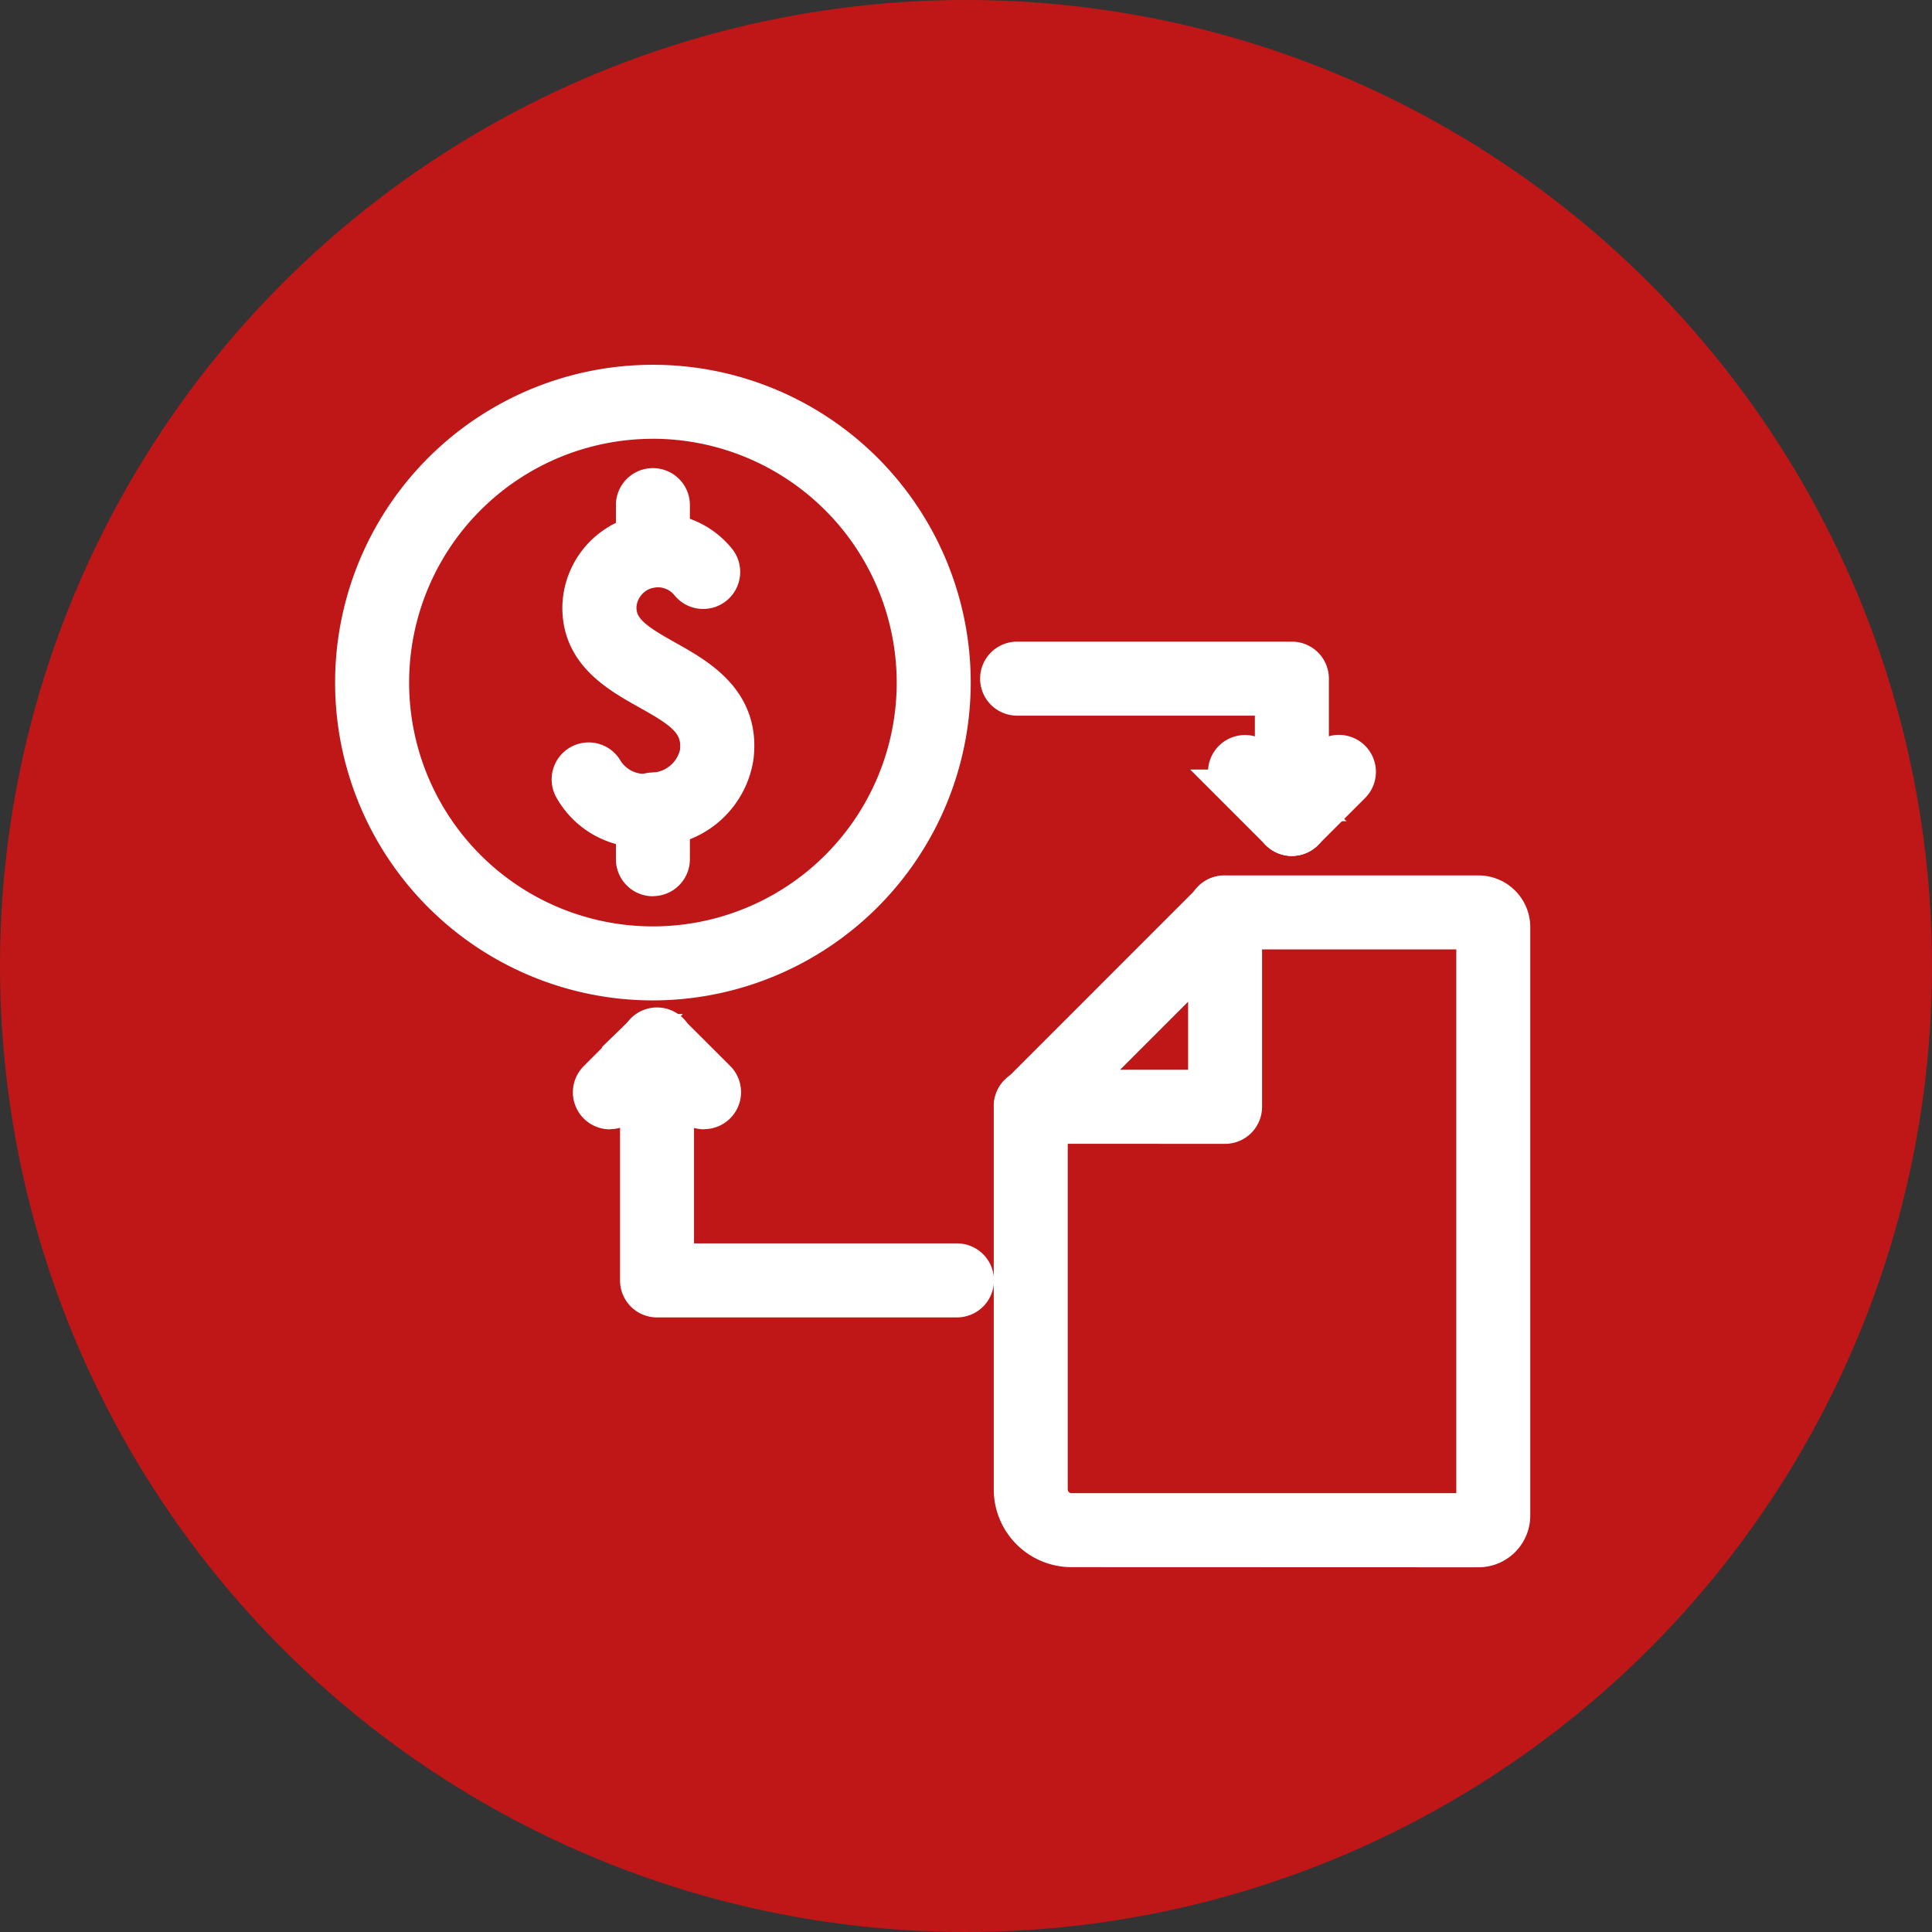 <svg id="icon_function03-03" xmlns="http://www.w3.org/2000/svg" width="58" height="58" viewBox="0 0 58 58">
  <rect x="0" y="0" width="58" height="58" fill="#333333" stroke="none"/>
  <circle id="楕円形_288" data-name="楕円形 288" cx="29" cy="29" r="29" fill="#bf1717"/>
  <g id="グループ_1665" data-name="グループ 1665" transform="translate(10.56 11.451)">
    <path id="パス_1023" data-name="パス 1023" d="M9.04,18.082A9.041,9.041,0,1,1,18.082,9.04,9.051,9.051,0,0,1,9.04,18.082m0-16.86A7.819,7.819,0,1,0,16.86,9.04,7.828,7.828,0,0,0,9.04,1.221" fill="#fff" stroke="#fff" stroke-width="1"/>
    <path id="パス_1024" data-name="パス 1024" d="M10.97,14.988a2.44,2.44,0,0,1-2.212-1.256.61.61,0,1,1,1.077-.575,1.354,1.354,0,0,0,1.489.575,1.394,1.394,0,0,0,1.21-1.1c.1-.858-.464-1.22-1.472-1.784-.929-.521-2.086-1.169-2.054-2.616A2.364,2.364,0,0,1,13.2,6.82a.611.611,0,1,1-.956.76,1.143,1.143,0,0,0-2.012.674c-.016.68.534,1.022,1.43,1.524.965.541,2.288,1.283,2.088,2.992a2.566,2.566,0,0,1-2.2,2.162,3.1,3.1,0,0,1-.58.055" transform="translate(-2.185 -1.497)" fill="#fff" stroke="#fff" stroke-width="1"/>
    <path id="パス_1025" data-name="パス 1025" d="M11.875,6.738a.61.61,0,0,1-.611-.611V4.79a.611.611,0,1,1,1.221,0V6.127a.61.61,0,0,1-.611.611" transform="translate(-2.834 -1.052)" fill="#fff" stroke="#fff" stroke-width="1"/>
    <path id="パス_1026" data-name="パス 1026" d="M11.875,19.079a.61.61,0,0,1-.611-.611V17a.611.611,0,1,1,1.221,0v1.465a.61.61,0,0,1-.611.611" transform="translate(-2.834 -4.124)" fill="#fff" stroke="#fff" stroke-width="1"/>
    <path id="パス_1027" data-name="パス 1027" d="M28.255,40.25a1.836,1.836,0,0,1-1.834-1.834V26.93a.611.611,0,1,1,1.221,0V38.417a.613.613,0,0,0,.612.612H40.307V21.705h-7.44a.611.611,0,1,1,0-1.221h7.607a1.055,1.055,0,0,1,1.054,1.054V39.2a1.055,1.055,0,0,1-1.054,1.054Z" transform="translate(-6.648 -5.154)" fill="#fff" stroke="#fff" stroke-width="1"/>
    <path id="パス_1028" data-name="パス 1028" d="M27.032,27.54A.611.611,0,0,1,26.6,26.5l5.834-5.835a.611.611,0,0,1,1.042.432v5.834a.611.611,0,0,1-.611.611Zm5.224-4.972-3.749,3.75h3.749Z" transform="translate(-6.648 -5.154)" fill="#fff" stroke="#fff" stroke-width="1"/>
    <path id="パス_1029" data-name="パス 1029" d="M37.507,17.479a.611.611,0,0,1-.432-1.042l1.413-1.413a.61.61,0,0,1,.863.864L37.938,17.3a.61.61,0,0,1-.432.179" transform="translate(-9.284 -3.735)" fill="#fff" stroke="#fff" stroke-width="1"/>
    <path id="パス_1030" data-name="パス 1030" d="M37.032,17.479A.609.609,0,0,1,36.6,17.3l-1.413-1.413a.611.611,0,0,1,.864-.864l1.413,1.413a.611.611,0,0,1-.432,1.042" transform="translate(-8.809 -3.735)" fill="#fff" stroke="#fff" stroke-width="1"/>
    <path id="パス_1031" data-name="パス 1031" d="M34.725,16.539a.61.61,0,0,1-.611-.611v-3.6H26.452a.611.611,0,0,1,0-1.221h8.273a.61.61,0,0,1,.611.611v4.209a.61.61,0,0,1-.611.611" transform="translate(-6.502 -2.795)" fill="#fff" stroke="#fff" stroke-width="1"/>
    <path id="パス_1032" data-name="パス 1032" d="M10.154,28.447A.611.611,0,0,1,9.722,27.4l1.412-1.413a.611.611,0,0,1,.864.864l-1.413,1.413a.609.609,0,0,1-.432.179" transform="translate(-2.401 -6.495)" fill="#fff" stroke="#fff" stroke-width="1"/>
    <path id="パス_1033" data-name="パス 1033" d="M13.454,28.447a.609.609,0,0,1-.432-.179l-1.413-1.413a.611.611,0,0,1,.864-.864L13.885,27.4a.611.611,0,0,1-.432,1.042" transform="translate(-2.876 -6.495)" fill="#fff" stroke="#fff" stroke-width="1"/>
    <path id="パス_1034" data-name="パス 1034" d="M21.021,34.094h-8.98a.61.61,0,0,1-.611-.611V26.424a.611.611,0,1,1,1.221,0v6.448h8.369a.611.611,0,1,1,0,1.221" transform="translate(-2.876 -6.495)" fill="#fff" stroke="#fff" stroke-width="1"/>
  </g>
</svg>
